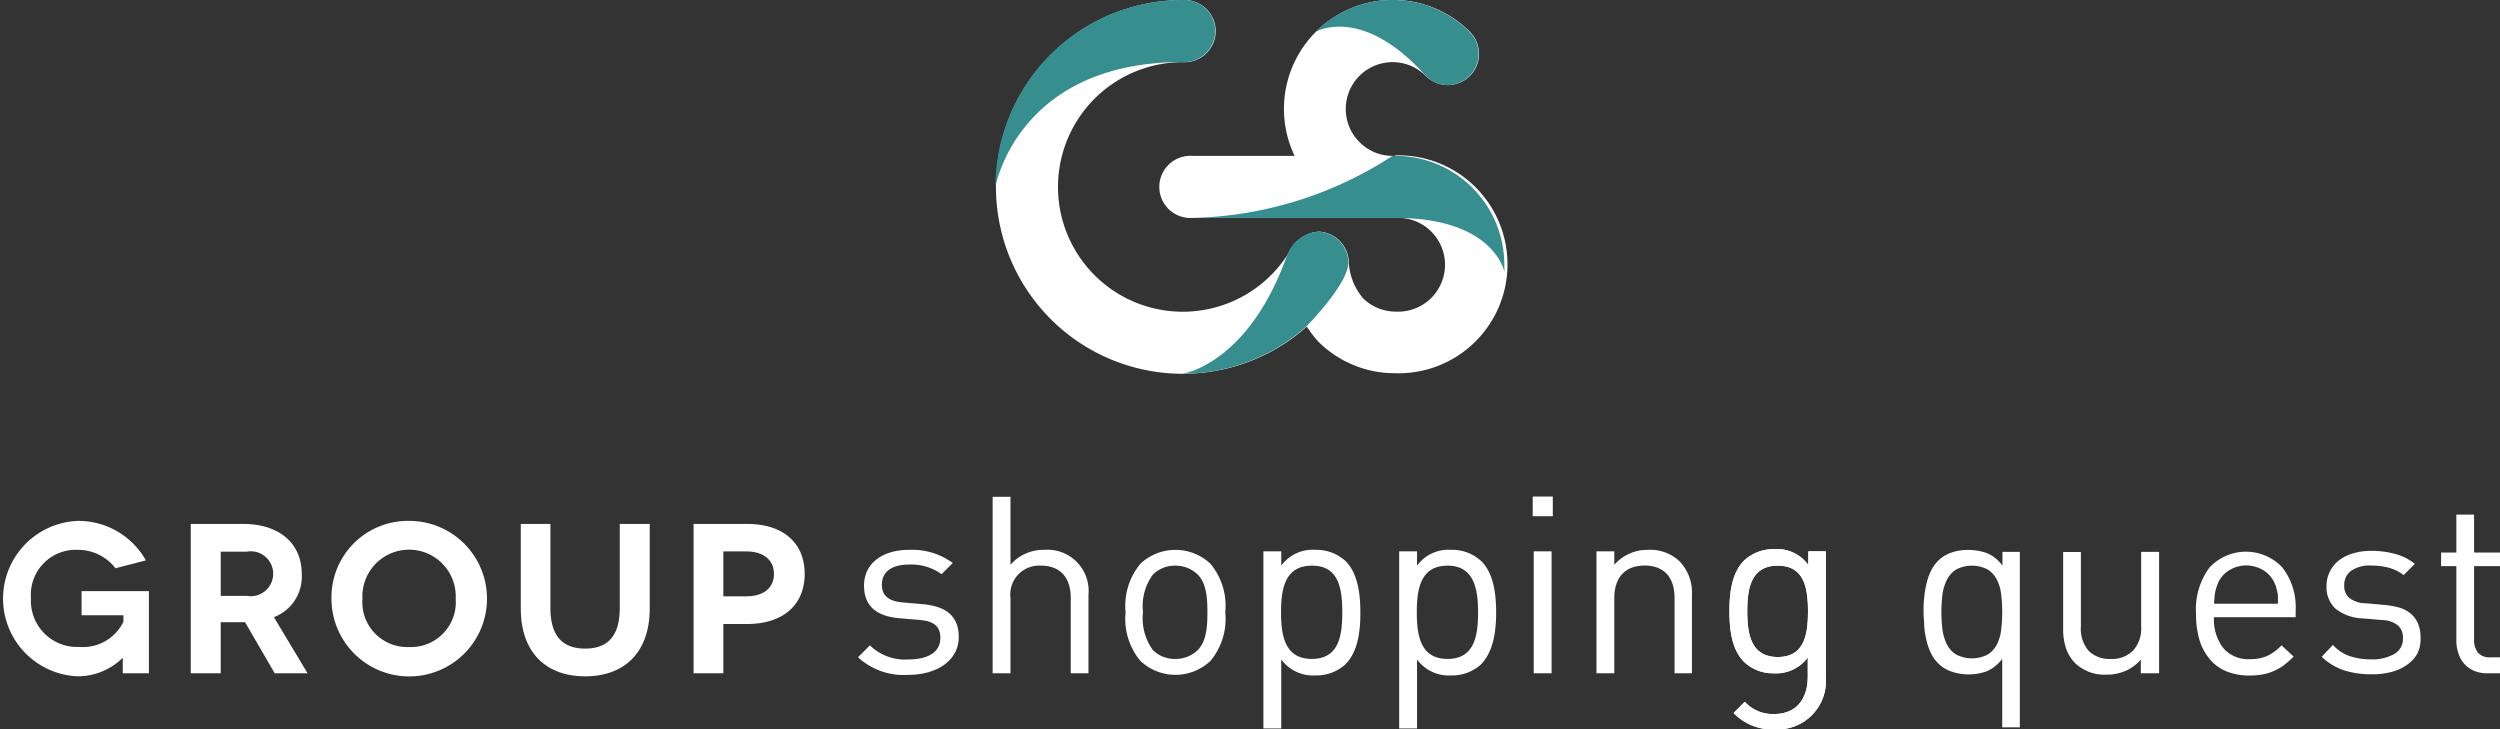 <svg id="Camada_1" data-name="Camada 1" xmlns="http://www.w3.org/2000/svg" viewBox="0 0 222.79 65"><rect x="0" y="0" width="222.79" height="65" fill="#333333" stroke="none"/><defs><style>.cls-1{fill:#fff}.cls-2{fill:#368e8f}</style></defs><path class="cls-1" d="M124.35 13.89h-.25a4.12 4.12 0 01-2.95-1.23 4.17 4.17 0 115.9-5.9A2.77 2.77 0 00131 2.84a9.71 9.71 0 00-15.63 11.05h-9.12a2.77 2.77 0 100 5.53h18.14a4.18 4.18 0 110 8.35 4.15 4.15 0 01-2.92-1.19 5.41 5.41 0 01-1.27-3.17 2.8 2.8 0 00-2.67-2.77 3.26 3.26 0 00-2.75 2 11.12 11.12 0 11-9.38-17.1 2.77 2.77 0 100-5.53 16.65 16.65 0 108.45 31 16.34 16.34 0 002.61-1.91 10.24 10.24 0 001 1.32 9.64 9.64 0 006.86 2.84 9.71 9.71 0 100-19.41z"/><path class="cls-2" d="M117.23 2.84a9.71 9.71 0 0113.73 0 2.76 2.76 0 010 3.91 2.71 2.71 0 01-3.91 0c-5.7-6.36-9.82-3.91-9.82-3.91zm16.83 20.75a9.71 9.71 0 00-9.71-9.7h-.25a34 34 0 01-17.89 5.53h18.14c10.49 0 9.71 6.77 9.71 4.17z"/><path class="cls-2" d="M120.16 23.41a2.8 2.8 0 00-2.67-2.77 3.26 3.26 0 00-2.75 2c-3.48 9.88-9.38 10.67-9.38 10.67a16.67 16.67 0 008.45-2.31 16.34 16.34 0 002.61-1.91s3.74-3.79 3.74-5.68zm-31.45-6.76A16.67 16.67 0 01105.36 0a2.77 2.77 0 110 5.53c-14.71 0-16.65 11.12-16.65 11.12z"/><path class="cls-1" d="M158.18 65a4.8 4.8 0 01-3.69-1.46l1-1a3.35 3.35 0 002.61 1.09c2.1 0 3-1.48 3-3.34v-1.7a3.49 3.49 0 01-3.03 1.41 3.73 3.73 0 01-2.63-1c-1.08-1.08-1.32-2.76-1.32-4.53s.24-3.45 1.32-4.53a3.83 3.83 0 012.66-1 3.43 3.43 0 013.05 1.41v-1.22h1.56v11.21a4.32 4.32 0 01-4.53 4.66zm.25-14.59c-2.37 0-2.72 2-2.72 4.07s.35 4.07 2.72 4.07 2.69-2 2.69-4.07-.33-4.07-2.69-4.07zM10.94 58.62a5.73 5.73 0 01-4 1.65 6.93 6.93 0 010-13.85A6.89 6.89 0 0113 49.94l-2.71.7A4.21 4.21 0 006.91 49a4 4 0 00-4.15 4.32 4.11 4.11 0 004.3 4.33A4 4 0 0011 55.4v-.57H7.27v-2.15h6V60h-2.33v-1.39zM24.48 60l-2.64-4.55h-2.17V60H17V46.69h4.66c3.27 0 5.23 1.77 5.23 4.45A3.86 3.86 0 0124.41 55l3 5zm-4.81-6.9H22a2 2 0 100-3.94h-2.33zm16.77-6.68a6.93 6.93 0 11-6.9 6.93 6.81 6.81 0 016.9-6.93zm0 11.24a4 4 0 004.17-4.31 4.16 4.16 0 10-8.31 0 4 4 0 004.14 4.31zM57.9 46.69v7.53c0 3.92-2.25 6.05-5.75 6.05s-5.74-2.13-5.74-6.05v-7.53h2.64v7.49c0 2.48 1.07 3.62 3.1 3.62s3.08-1.14 3.08-3.62v-7.49zm8.67 0c3.2 0 5.14 1.67 5.14 4.45s-1.94 4.47-5.14 4.47h-2.11V60h-2.65V46.69zm-.06 6.45c1.56 0 2.46-.76 2.46-2s-.94-2-2.46-2h-2.05v4zm14.42 7a6 6 0 01-4.47-1.57l1.06-1.06a4.48 4.48 0 003.38 1.26c1.79 0 2.9-.64 2.9-1.92 0-1-.55-1.49-1.81-1.6l-1.79-.15c-2.12-.18-3.2-1.1-3.2-2.92 0-2 1.68-3.18 4-3.18a6.17 6.17 0 013.91 1.17l-1 1a4.61 4.61 0 00-2.89-.86c-1.6 0-2.43.68-2.43 1.79 0 .93.53 1.48 1.9 1.59l1.74.15c1.9.18 3.21.91 3.21 2.94s-1.88 3.36-4.51 3.36zM95.42 60v-6.71c0-1.9-1-2.88-2.65-2.88a2.57 2.57 0 00-2.72 2.88V60h-1.59V44.27h1.59v6.06a3.88 3.88 0 013-1.33A3.67 3.67 0 0197 53v7zm12.45-1.1a4.55 4.55 0 01-6.24 0 5.85 5.85 0 01-1.32-4.33 5.84 5.84 0 011.32-4.33 4.55 4.55 0 016.24 0 5.84 5.84 0 011.32 4.33 5.85 5.85 0 01-1.32 4.33zm-1.13-7.69a2.8 2.8 0 00-2-.8 2.75 2.75 0 00-2 .8 4.76 4.76 0 00-.88 3.36 4.79 4.79 0 00.88 3.36 2.74 2.74 0 002 .79 2.79 2.79 0 002-.79c.79-.8.86-2.15.86-3.36s-.07-2.57-.86-3.36zm13.17 7.98a3.82 3.82 0 01-2.65 1 3.53 3.53 0 01-3.08-1.42v6.15h-1.59V49.13h1.59v1.28a3.47 3.47 0 013.08-1.41 3.82 3.82 0 012.65 1c1.1 1.1 1.32 2.92 1.32 4.62s-.23 3.46-1.32 4.57zm-3-8.78c-2.37 0-2.75 2-2.75 4.16s.38 4.15 2.75 4.15 2.71-2 2.71-4.15-.33-4.16-2.69-4.16zM132 59.19a3.79 3.79 0 01-2.65 1 3.51 3.51 0 01-3.07-1.42v6.15h-1.59V49.13h1.59v1.28A3.45 3.45 0 01129.3 49a3.79 3.79 0 012.7 1c1.11 1.1 1.33 2.92 1.33 4.62s-.27 3.46-1.33 4.57zm-3-8.78c-2.37 0-2.74 2-2.74 4.16s.37 4.15 2.74 4.15 2.72-2 2.72-4.15-.39-4.16-2.72-4.16zm7.59-4.41v-1.75h1.79V46zm.09 14V49.13h1.59V60zm12.55 0v-6.7c0-1.92-1-2.9-2.67-2.9s-2.7 1-2.7 2.9V60h-1.59V49.13h1.59v1.2a3.92 3.92 0 013-1.33 3.78 3.78 0 012.79 1 4 4 0 011.13 3v7z"/><path class="cls-1" d="M158.18 65a4.8 4.8 0 01-3.69-1.46l1-1a3.35 3.35 0 002.61 1.09c2.1 0 3-1.48 3-3.34v-1.7a3.49 3.49 0 01-3.03 1.41 3.73 3.73 0 01-2.63-1c-1.08-1.08-1.32-2.76-1.32-4.53s.24-3.45 1.32-4.53a3.83 3.83 0 012.66-1 3.43 3.43 0 013.05 1.41v-1.22h1.56v11.21a4.32 4.32 0 01-4.53 4.66zm.25-14.59c-2.37 0-2.72 2-2.72 4.07s.35 4.07 2.72 4.07 2.69-2 2.69-4.07-.33-4.07-2.69-4.07zm20 14.41v-6.11a3.39 3.39 0 01-1.4 1.12 4.79 4.79 0 01-3.17 0 3 3 0 01-1.12-.7 3.29 3.29 0 01-.67-.94 5.2 5.2 0 01-.39-1.13 7.29 7.29 0 01-.2-1.24c0-.43-.06-.85-.06-1.28s0-.85.06-1.27a7.13 7.13 0 01.2-1.24 5 5 0 01.39-1.13 3.34 3.34 0 01.67-.95 3.13 3.13 0 011.12-.69 4.33 4.33 0 011.52-.25 4.94 4.94 0 011.66.27 3.23 3.23 0 011.41 1.13v-1.23H180v15.64zM178.34 53a3.78 3.78 0 00-.37-1.31 2.37 2.37 0 00-.82-.93 3.06 3.06 0 00-2.84 0 2.37 2.37 0 00-.82.93 4.27 4.27 0 00-.39 1.31 13.22 13.22 0 000 3.08 4.26 4.26 0 00.39 1.32 2.28 2.28 0 00.82.92 3.06 3.06 0 002.84 0 2.28 2.28 0 00.82-.92 3.77 3.77 0 00.37-1.32 13.22 13.22 0 000-3.08zm12.44 7v-1.22a3.78 3.78 0 01-1.35 1 4.12 4.12 0 01-1.69.34 3.79 3.79 0 01-2.79-1 3.56 3.56 0 01-.83-1.33 5.32 5.32 0 01-.26-1.7v-6.9h1.58v6.65a3 3 0 00.7 2.17 2.61 2.61 0 001.93.71 2.65 2.65 0 002-.72 2.91 2.91 0 00.74-2.16v-6.66h1.6V60zm6.52-5a4.17 4.17 0 00.82 2.74 2.9 2.9 0 002.37 1 3.79 3.79 0 001.57-.29 4.48 4.48 0 001.26-.94l1.08 1a8.8 8.8 0 01-.82.73 4.26 4.26 0 01-.87.52 4.52 4.52 0 01-1 .33 6.81 6.81 0 01-1.24.11 5.46 5.46 0 01-1.95-.33 3.8 3.8 0 01-1.48-1 4.81 4.81 0 01-1-1.73 8.19 8.19 0 01-.34-2.47 6.26 6.26 0 011.19-4.08 4.44 4.44 0 016.52 0 5.79 5.79 0 011.17 3.82V55zm5.7-1.76c0-.16 0-.31-.05-.44a2.34 2.34 0 00-.09-.38c0-.13-.08-.26-.14-.41a2.54 2.54 0 00-1-1.18 2.92 2.92 0 00-3.08 0 2.54 2.54 0 00-1 1.18 5.67 5.67 0 00-.24.79 8.91 8.91 0 00-.09 1H203v-.56zm12.44 4.98a3 3 0 01-.9 1 4.19 4.19 0 01-1.38.65 6.7 6.7 0 01-1.79.22 8.09 8.09 0 01-2.47-.35 5.32 5.32 0 01-2-1.21l1-1.06a3.51 3.51 0 001.5 1 5.85 5.85 0 001.86.29 4 4 0 002.11-.48 1.55 1.55 0 00.77-1.43 1.4 1.4 0 00-.43-1.1 2.26 2.26 0 00-1.37-.49l-1.78-.15a4.14 4.14 0 01-2.41-.85 2.59 2.59 0 01-.82-2 2.86 2.86 0 01.3-1.33 2.9 2.9 0 01.82-1 3.71 3.71 0 011.26-.62 5.53 5.53 0 011.6-.22 7.89 7.89 0 012.16.28 4.72 4.72 0 011.73.88l-1 1a3.87 3.87 0 00-1.3-.65 6.14 6.14 0 00-1.57-.2 2.9 2.9 0 00-1.81.47 1.55 1.55 0 00-.61 1.31 1.39 1.39 0 00.43 1.09 2.4 2.4 0 001.46.49l1.73.15a8.13 8.13 0 011.3.24 2.86 2.86 0 011 .53 2.41 2.41 0 01.65.88 3.24 3.24 0 01.23 1.27 3 3 0 01-.27 1.39zm6.23 1.78a3 3 0 01-1.22-.23 2.63 2.63 0 01-.86-.63 2.66 2.66 0 01-.51-.92 3.46 3.46 0 01-.18-1.12v-6.65h-1.36v-1.21h1.36v-3.38h1.58v3.38h2.31v1.21h-2.31V57a1.79 1.79 0 00.35 1.17 1.39 1.39 0 001.12.41h.84V60z"/></svg>